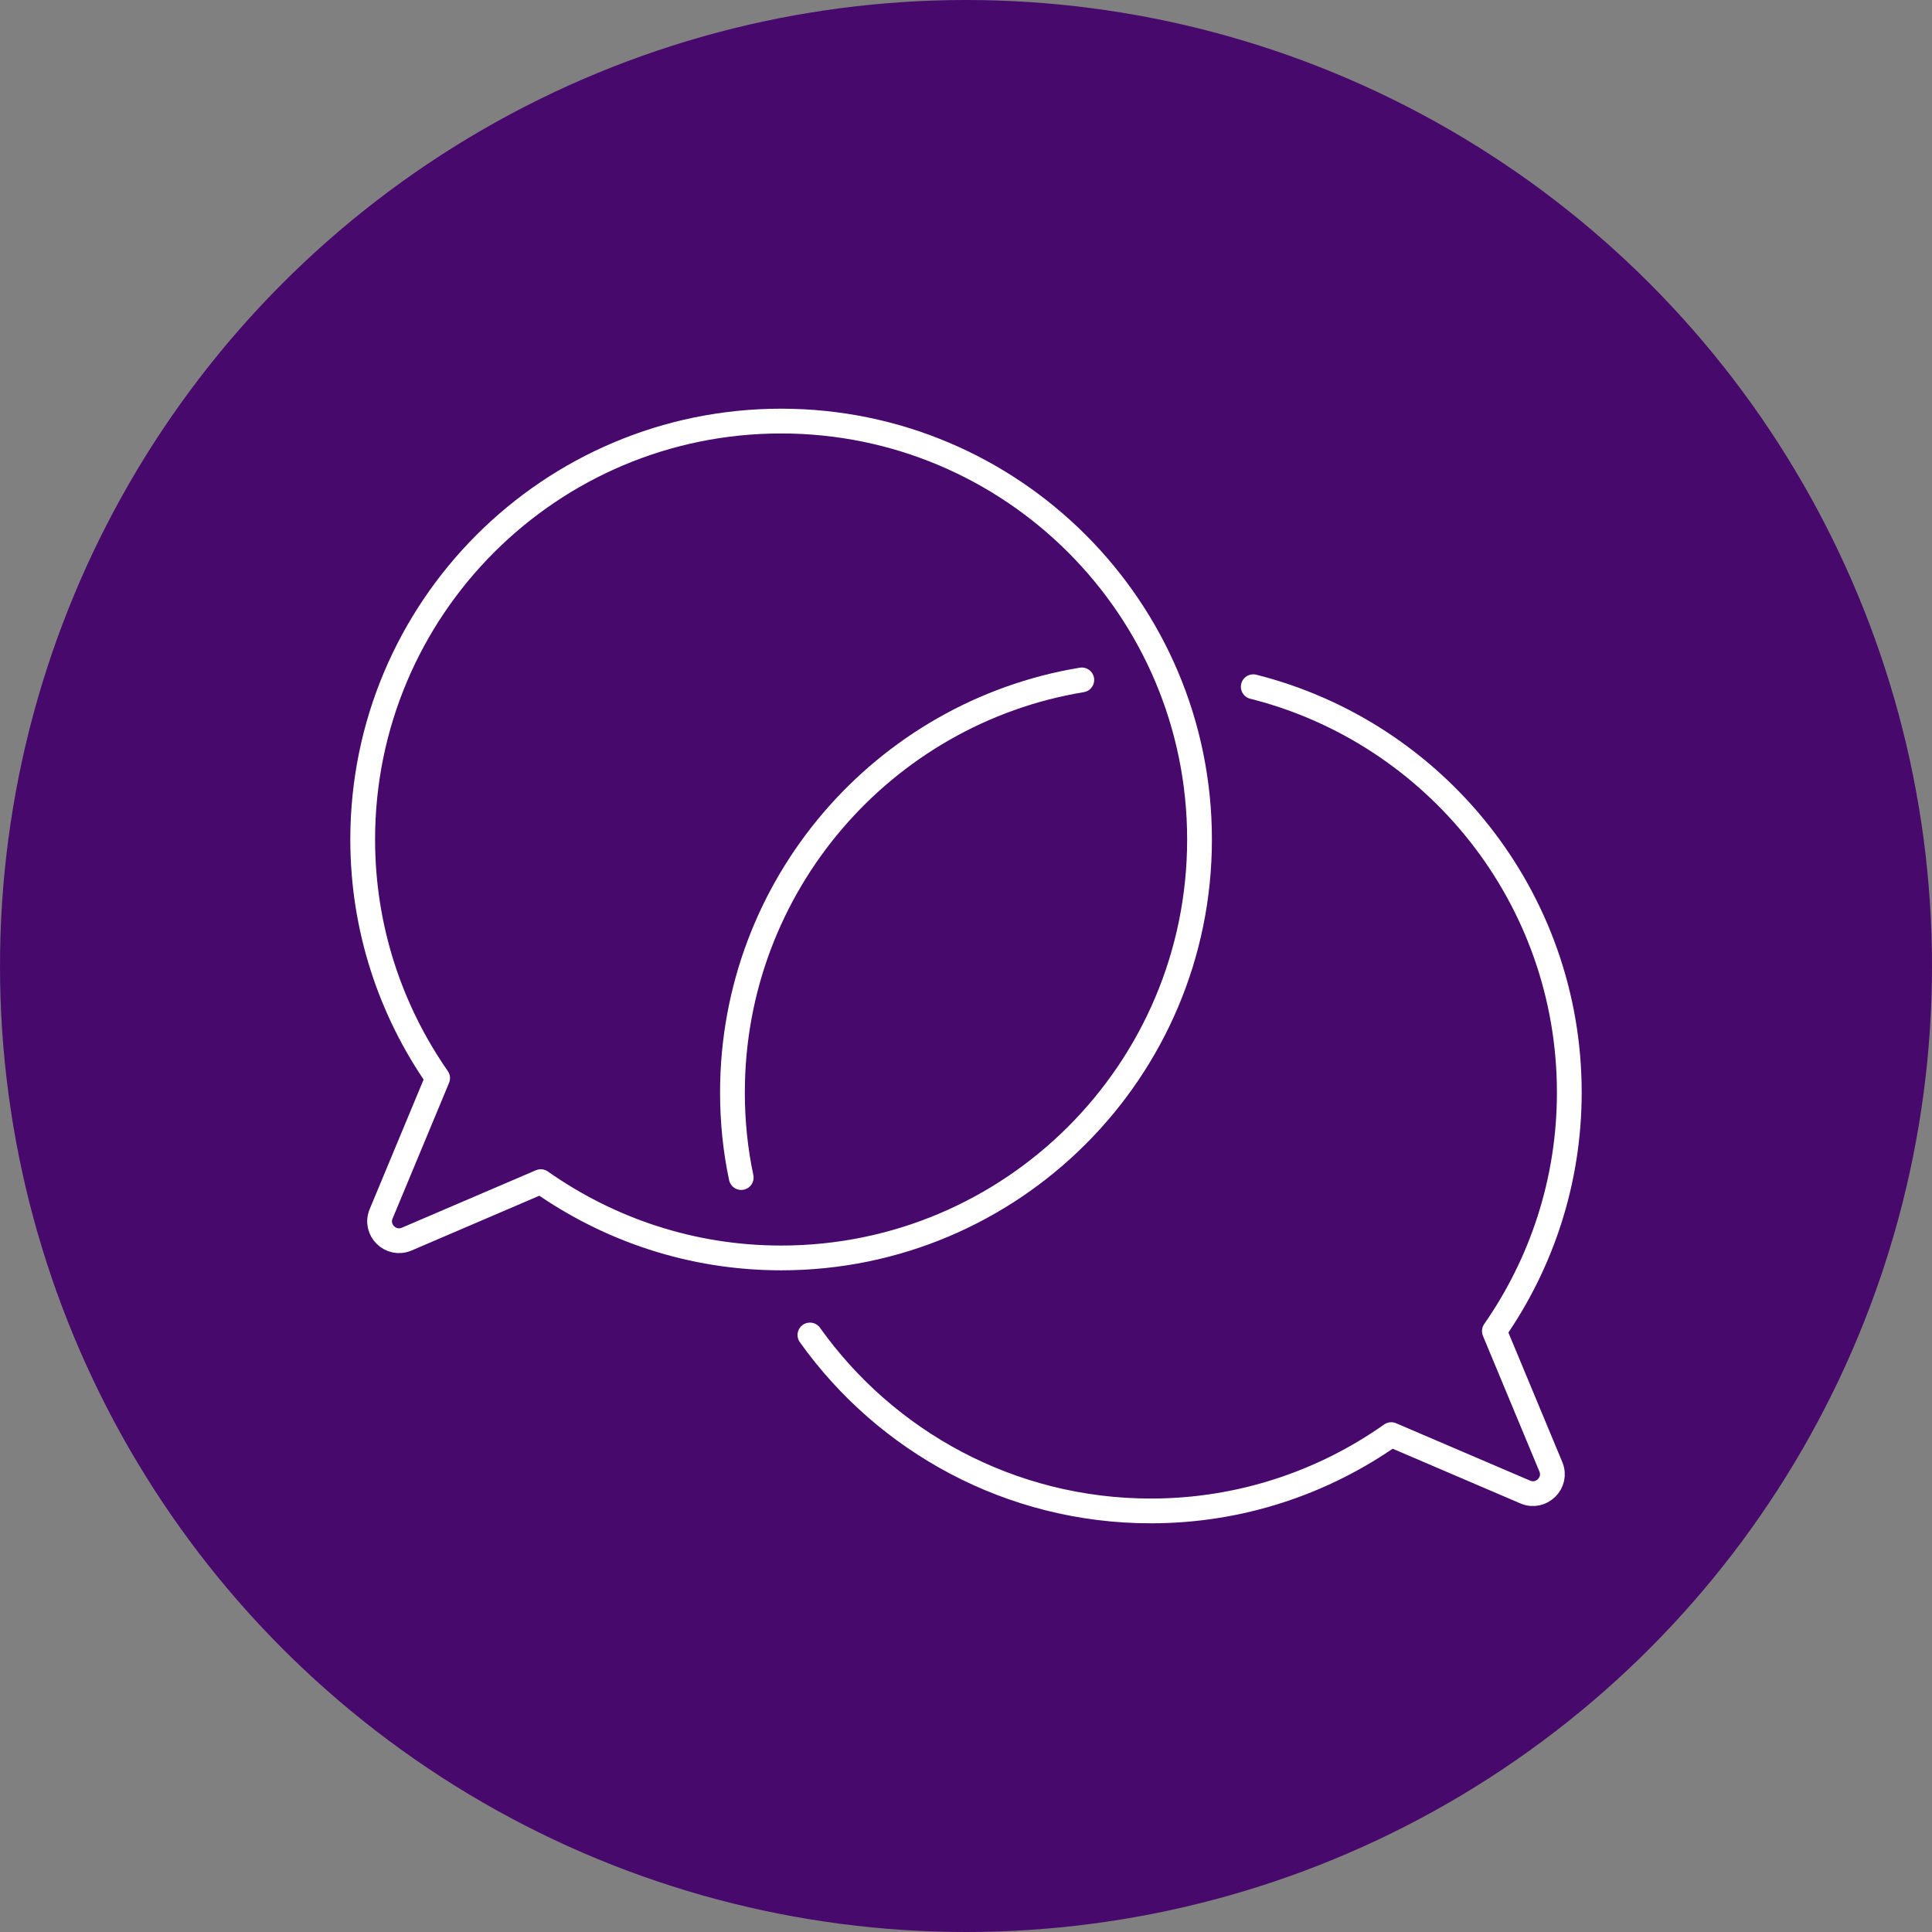 <svg width="78" height="78" viewBox="0 0 78 78" fill="none" xmlns="http://www.w3.org/2000/svg">
<rect x="0" y="0" width="78" height="78" fill="#808080" stroke="none"/>
<circle cx="39" cy="39" r="39" fill="#48096C"/>
<path d="M31.536 17C22.209 17 14.643 24.566 14.643 33.893C14.643 37.476 15.766 40.791 17.668 43.526L15.389 49.002C15.114 49.654 15.774 50.306 16.426 50.024L21.832 47.706C24.582 49.639 27.921 50.786 31.536 50.786C40.862 50.786 48.428 43.219 48.428 33.893C48.428 24.566 40.862 17 31.536 17Z" stroke="white" stroke-linecap="round" stroke-linejoin="round"/>
<path d="M29.925 47.541C29.689 46.433 29.571 45.286 29.571 44.107C29.571 35.731 35.676 28.77 43.675 27.45" stroke="white" stroke-linecap="round" stroke-linejoin="round"/>
<path d="M50.597 27.725C57.928 29.571 63.357 36.211 63.357 44.107C63.357 47.69 62.233 51.006 60.332 53.74L62.611 59.216C62.886 59.861 62.226 60.513 61.581 60.238L56.168 57.92C53.426 59.853 50.078 61 46.464 61C40.791 61 35.763 58.195 32.699 53.897" stroke="white" stroke-linecap="round" stroke-linejoin="round"/>
</svg>
